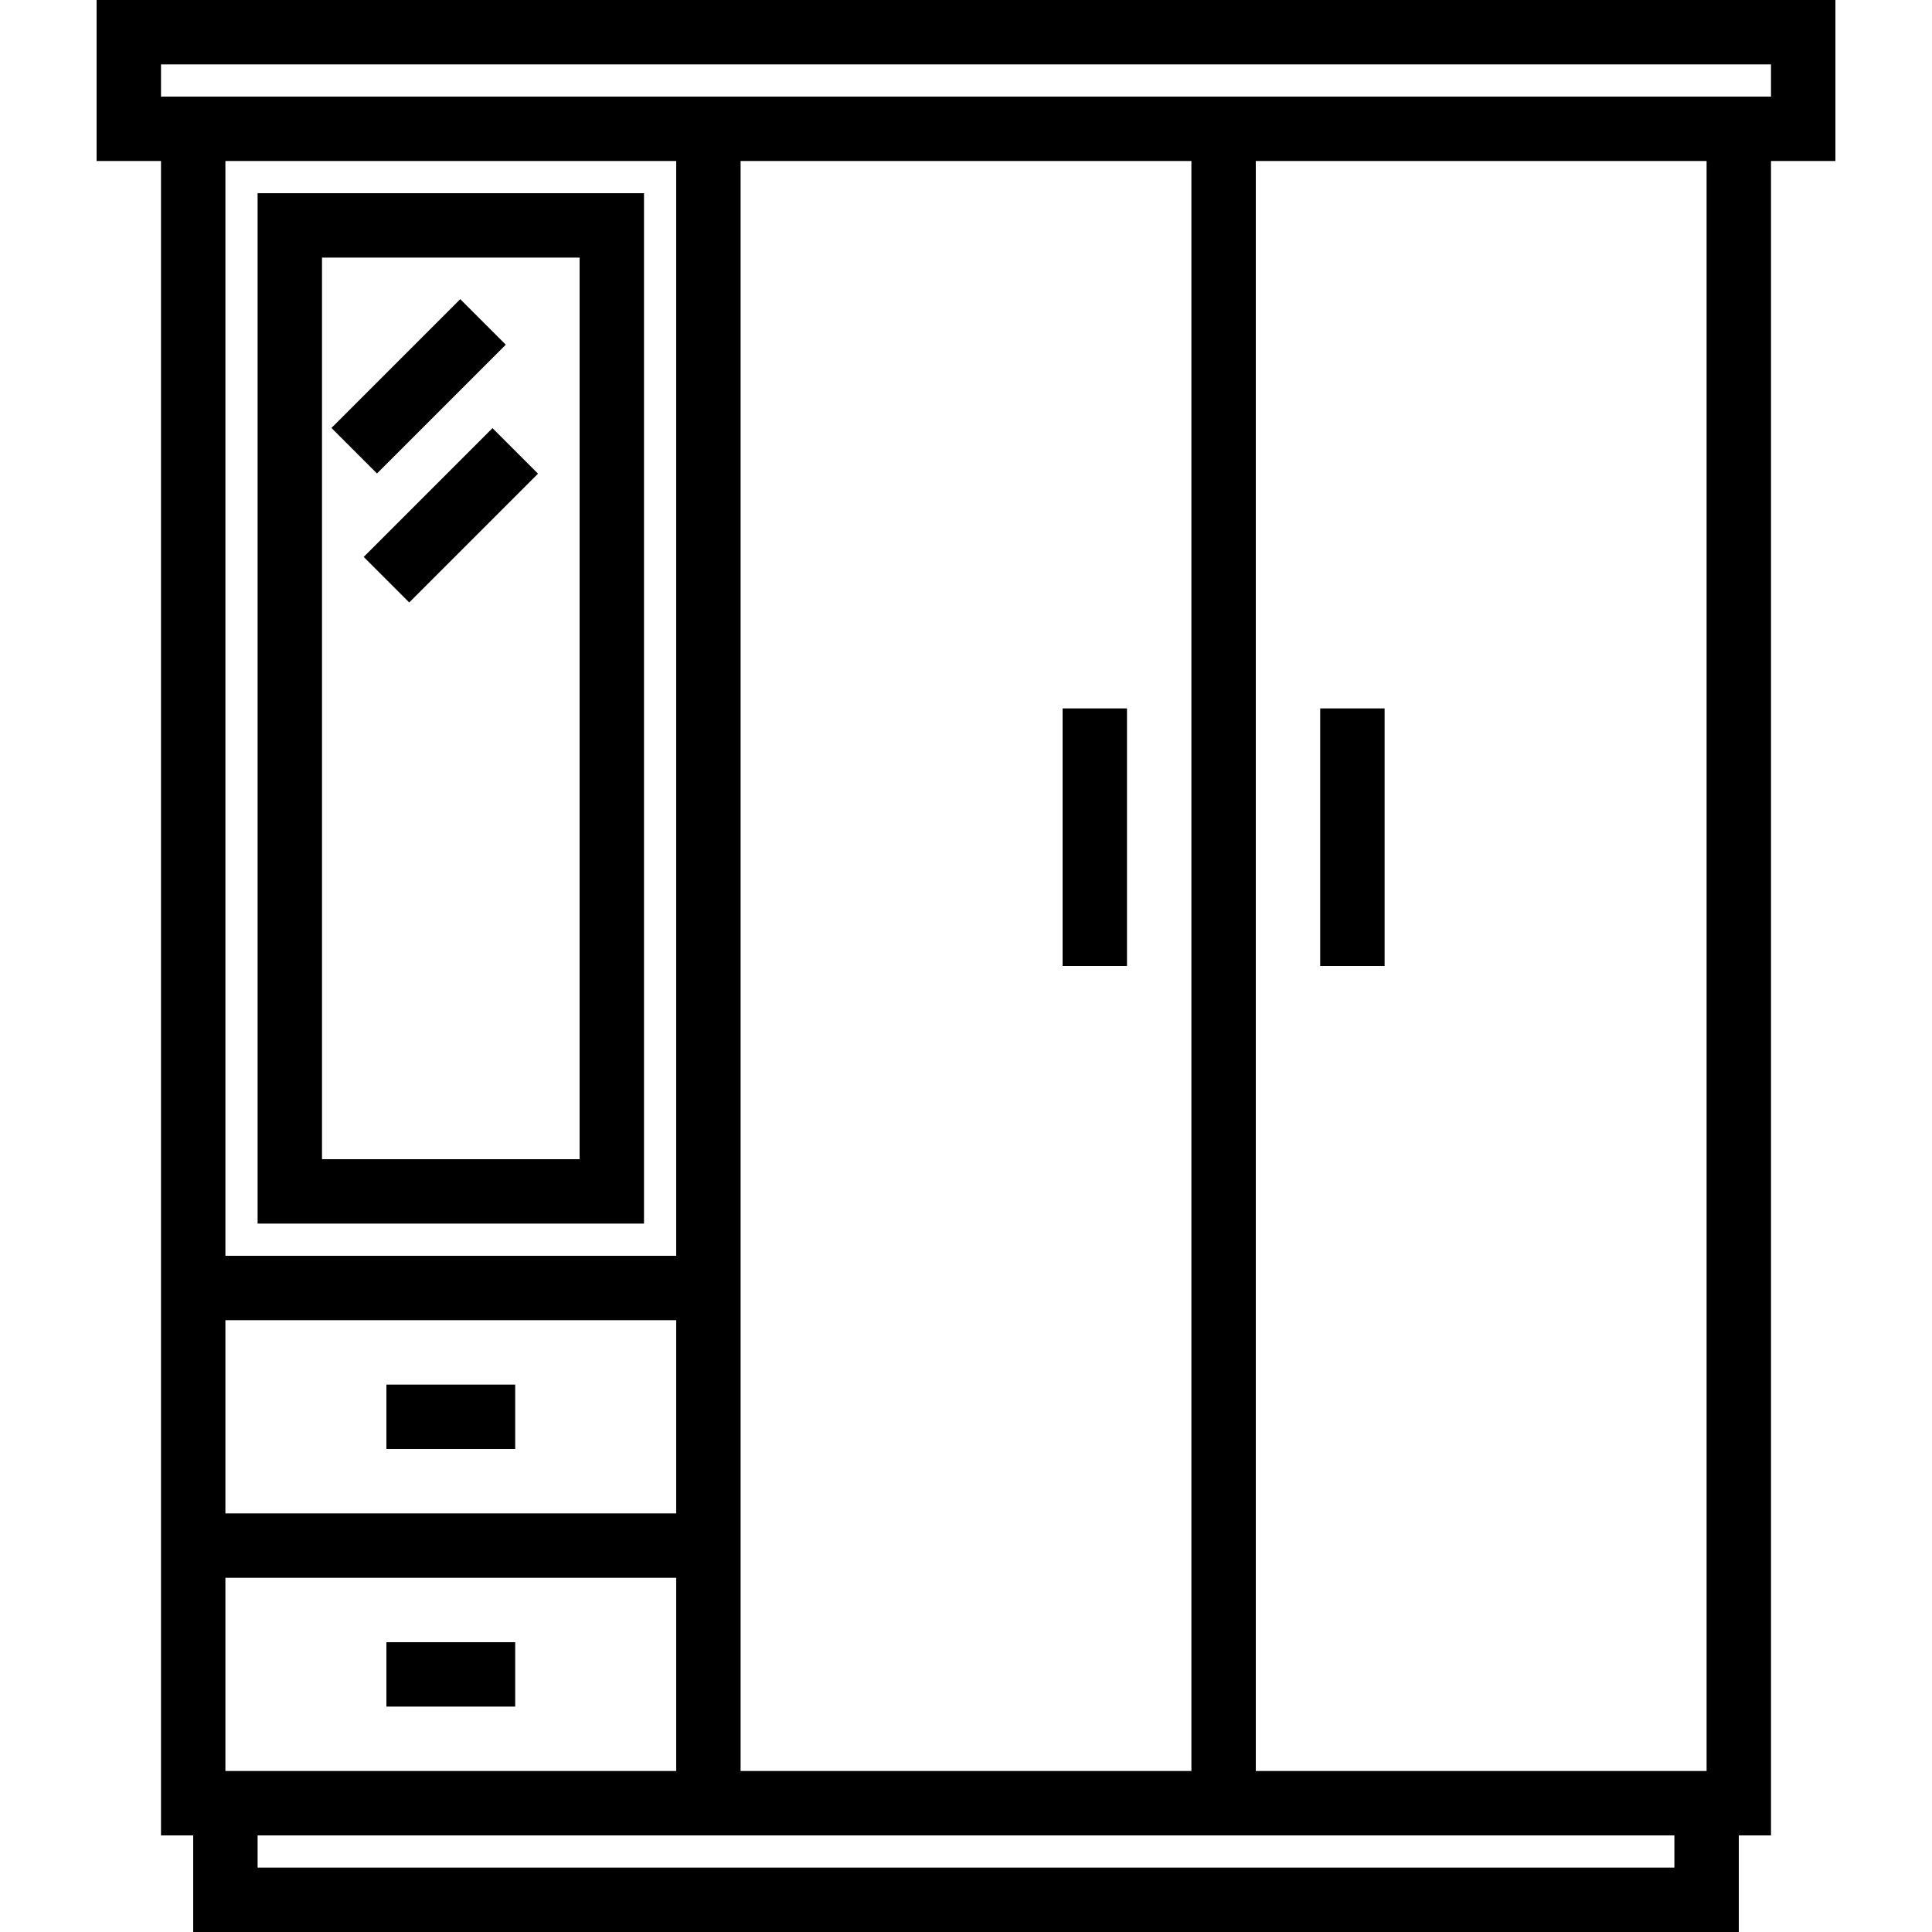 <?xml version="1.0" encoding="iso-8859-1"?>
<!-- Generator: Adobe Illustrator 19.0.0, SVG Export Plug-In . SVG Version: 6.00 Build 0)  -->
<svg version="1.1" id="Capa_1" xmlns="http://www.w3.org/2000/svg" xmlns:xlink="http://www.w3.org/1999/xlink" x="0px" y="0px"
	 viewBox="0 0 480 480" style="enable-background:new 0 0 480 480;" xml:space="preserve">
<g>
	<g>
		<g>
			<path d="M24,0v40h16v416h8v24h384v-24h8V40h16V0H24z M168,328v48H56v-48H168z M56,312V40h112v272H56z M168,392v48H56v-48H168z
				 M416,464H64v-8h352V464z M184,440V40h112v400H184z M424,440H312V40h112V440z M440,24H40v-8h400V24z"/>
			<rect x="328" y="176" width="16" height="64"/>
			<rect x="264" y="176" width="16" height="64"/>
			<rect x="96" y="408" width="32" height="16"/>
			<rect x="96" y="344" width="32" height="16"/>
			<path d="M64,304h96V48H64V304z M80,64h64v224H80V64z"/>
			<rect x="96.004" y="73.368" transform="matrix(0.707 0.707 -0.707 0.707 98.342 -45.425)" width="16" height="45.256"/>
			
				<rect x="104.017" y="105.371" transform="matrix(-0.707 -0.707 0.707 -0.707 100.716 297.716)" width="16" height="45.256"/>
		</g>
	</g>
</g>
<g>
</g>
<g>
</g>
<g>
</g>
<g>
</g>
<g>
</g>
<g>
</g>
<g>
</g>
<g>
</g>
<g>
</g>
<g>
</g>
<g>
</g>
<g>
</g>
<g>
</g>
<g>
</g>
<g>
</g>
</svg>
